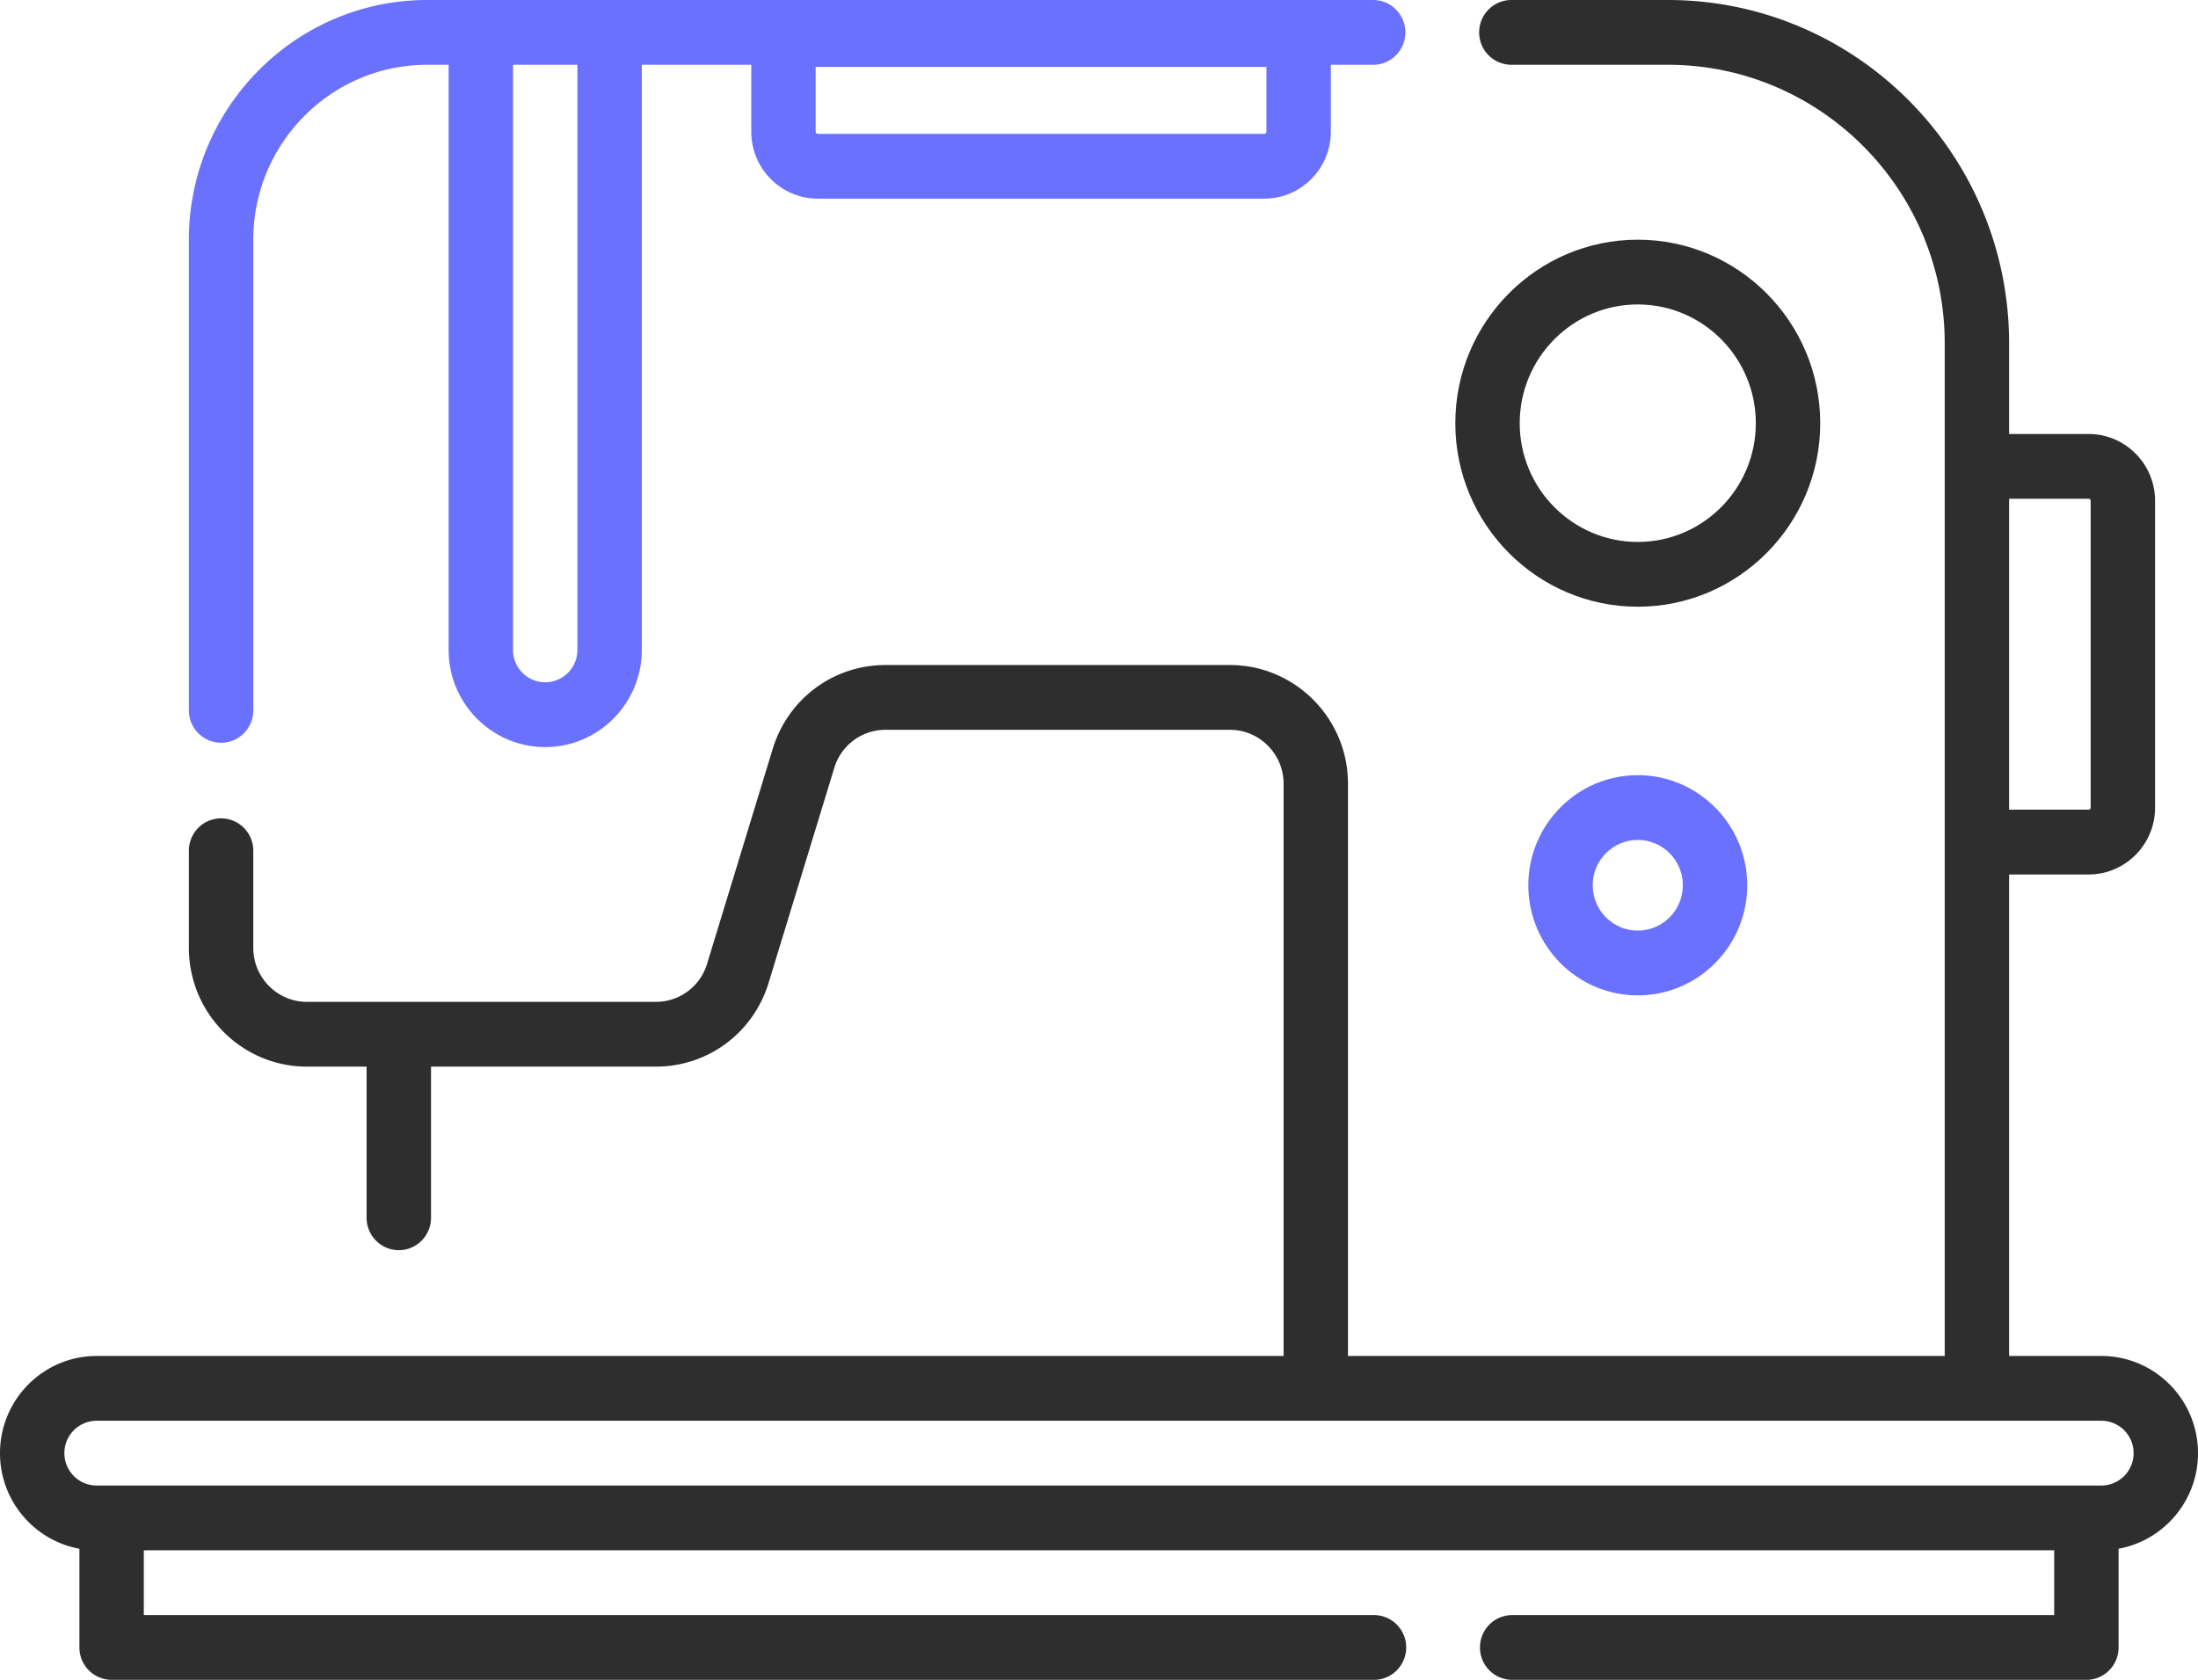 <svg width="157" height="120" fill="none" xmlns="http://www.w3.org/2000/svg"><path d="M157 103.805c0-3.828-3.095-6.941-6.899-6.941h-6.593V62.468h5.681c2.616 0 4.745-2.142 4.745-4.774V35.776c0-2.632-2.129-4.773-4.745-4.773h-5.681v-6.479C143.508 11.002 132.572 0 119.13 0h-11.176a2.306 2.306 0 00-2.299 2.314 2.306 2.306 0 002.299 2.313h11.176c10.906 0 19.778 8.926 19.778 19.897v72.34H96.285V55.99c0-4.678-3.783-8.484-8.432-8.484h-24.6c-3.726 0-6.966 2.408-8.06 5.993l-4.686 15.345a3.816 3.816 0 01-3.664 2.724H21.925c-2.114 0-3.833-1.73-3.833-3.856v-6.94a2.307 2.307 0 00-2.3-2.314c-1.27 0-2.3 1.035-2.3 2.313v6.941c0 4.678 3.783 8.483 8.433 8.483h4.261v10.797a2.307 2.307 0 002.3 2.314c1.27 0 2.3-1.036 2.3-2.314V76.195h16.057c3.727 0 6.966-2.408 8.06-5.992l4.687-15.345a3.816 3.816 0 013.663-2.724h24.6c2.113 0 3.833 1.73 3.833 3.856v40.874H6.898C3.095 96.864 0 99.977 0 103.805c0 3.406 2.452 6.244 5.673 6.829v7.052a2.307 2.307 0 002.3 2.314h90.169c1.27 0 2.3-1.036 2.3-2.314a2.307 2.307 0 00-2.3-2.313h-87.87v-4.627h136.456v4.627h-38.717a2.306 2.306 0 00-2.299 2.313 2.306 2.306 0 002.299 2.314h41.016c1.27 0 2.3-1.036 2.3-2.314v-7.052c3.221-.585 5.673-3.423 5.673-6.829zm-7.811-68.175c.08 0 .145.066.145.146v21.918c0 .08-.065.147-.145.147h-5.681V35.63h5.681zm.912 70.488H6.899a2.309 2.309 0 01-2.3-2.313 2.31 2.31 0 012.3-2.314h143.202a2.309 2.309 0 012.299 2.314 2.308 2.308 0 01-2.299 2.313z" fill="#2E2E2E"/><path d="M15.792 53.06c1.27 0 2.3-1.037 2.3-2.315V17.121c0-6.89 5.57-12.494 12.419-12.494h1.533v41.8c0 3.827 3.095 6.94 6.9 6.94 3.804 0 6.899-3.113 6.899-6.94v-41.8h7.82V9.41c0 2.636 2.131 4.781 4.752 4.781h31.89c2.621 0 4.754-2.145 4.754-4.781V4.627h3.026c1.27 0 2.3-1.036 2.3-2.313A2.307 2.307 0 0098.085 0H30.51c-9.384 0-17.019 7.68-17.019 17.12v33.626a2.307 2.307 0 002.3 2.313zM90.459 9.408a.154.154 0 01-.153.154H58.415a.154.154 0 01-.153-.154V4.78h32.197v4.63zM41.243 4.627v41.8a2.31 2.31 0 01-2.3 2.313 2.31 2.31 0 01-2.3-2.313v-41.8h4.6z" fill="#6B71FF"/><path d="M130.016 30.231c0-7.23-5.846-13.11-13.033-13.11-7.186 0-13.032 5.88-13.032 13.11 0 7.23 5.846 13.11 13.032 13.11 7.187 0 13.033-5.88 13.033-13.11zm-13.033 8.483c-4.649 0-8.432-3.805-8.432-8.483 0-4.678 3.783-8.483 8.432-8.483 4.65 0 8.433 3.805 8.433 8.483 0 4.678-3.783 8.483-8.433 8.483z" fill="#2E2E2E"/><path d="M109.164 63.24c0 4.337 3.508 7.866 7.819 7.866 4.312 0 7.82-3.529 7.82-7.867 0-4.337-3.508-7.866-7.82-7.866-4.311 0-7.819 3.529-7.819 7.866zm11.039 0c0 1.785-1.444 3.238-3.22 3.238-1.775 0-3.219-1.453-3.219-3.239 0-1.786 1.444-3.239 3.219-3.239 1.776 0 3.22 1.453 3.22 3.24z" fill="#6B71FF"/></svg>